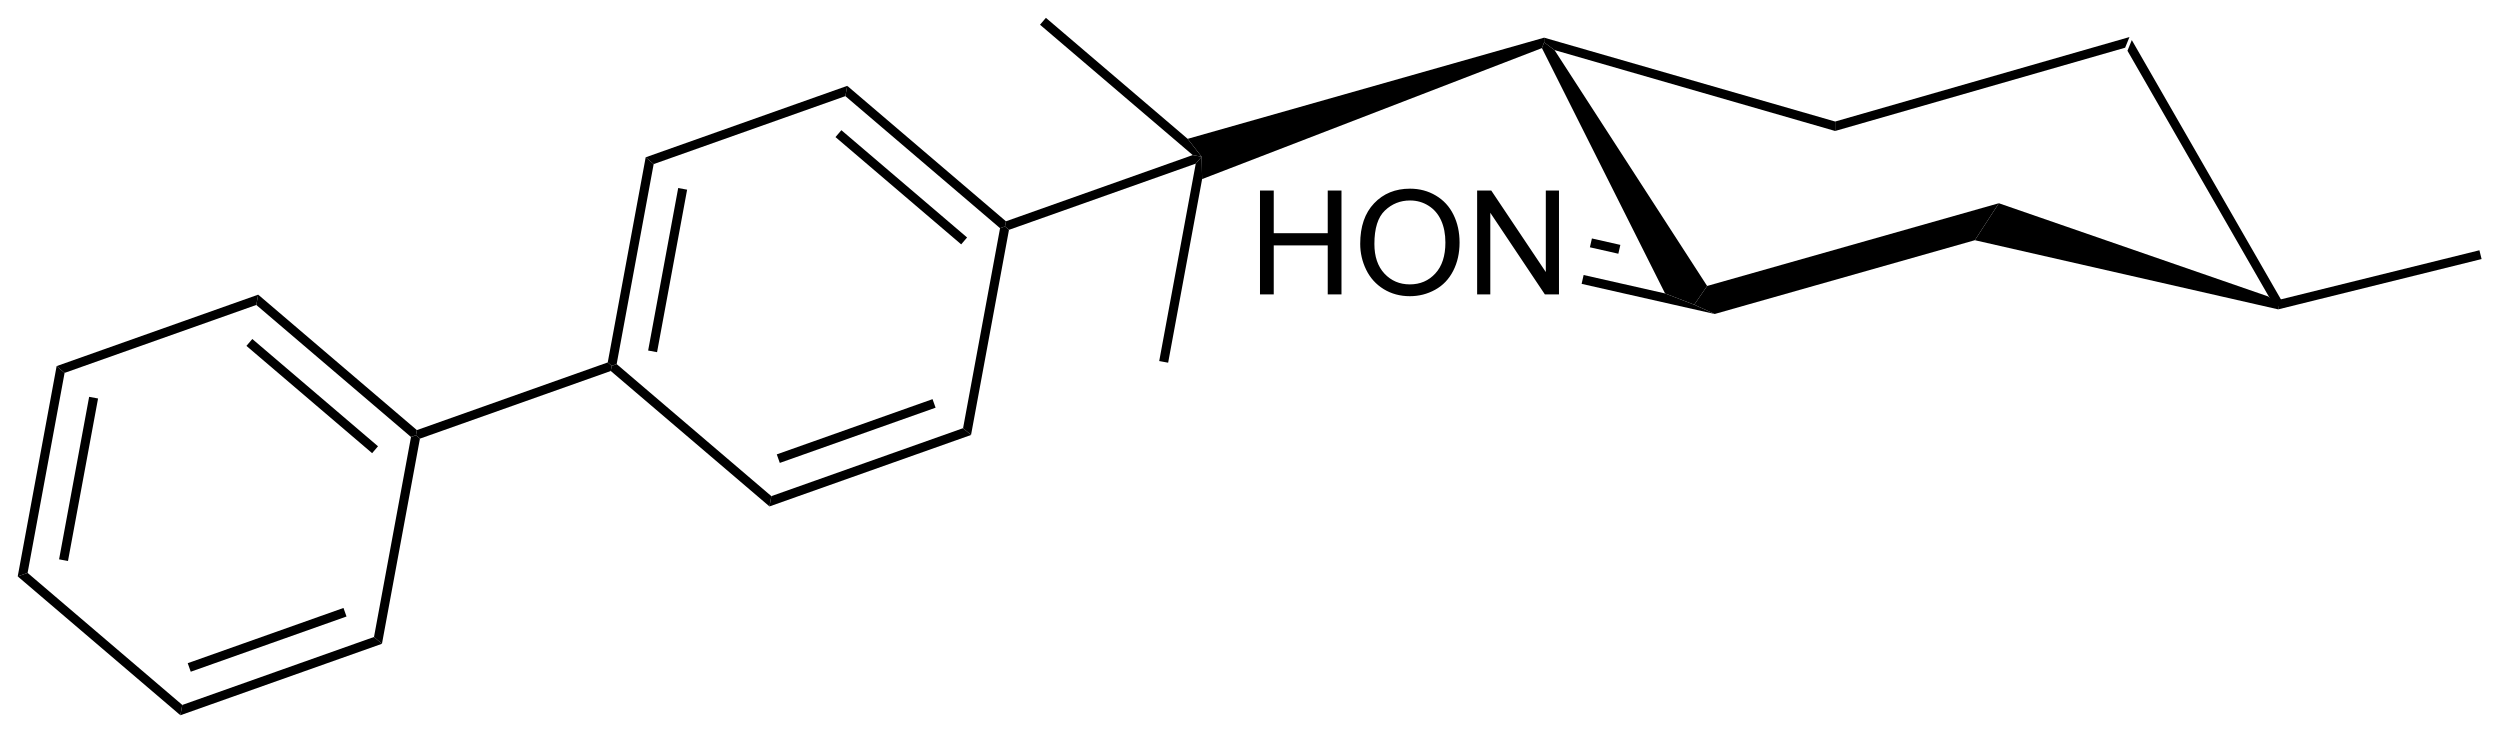<?xml version="1.0" encoding="UTF-8"?>
<!DOCTYPE svg PUBLIC '-//W3C//DTD SVG 1.0//EN'
          'http://www.w3.org/TR/2001/REC-SVG-20010904/DTD/svg10.dtd'>
<svg stroke-dasharray="none" shape-rendering="auto" xmlns="http://www.w3.org/2000/svg" font-family="'Dialog'" text-rendering="auto" width="378" fill-opacity="1" color-interpolation="auto" color-rendering="auto" preserveAspectRatio="xMidYMid meet" font-size="12px" viewBox="0 0 378 111" fill="black" xmlns:xlink="http://www.w3.org/1999/xlink" stroke="black" image-rendering="auto" stroke-miterlimit="10" stroke-linecap="square" stroke-linejoin="miter" font-style="normal" stroke-width="1" height="111" stroke-dashoffset="0" font-weight="normal" stroke-opacity="1"
><!--Generated by the Batik Graphics2D SVG Generator--><defs id="genericDefs"
  /><g
  ><defs id="defs1"
    ><clipPath clipPathUnits="userSpaceOnUse" id="clipPath1"
      ><path d="M0.646 0.646 L142.344 0.646 L142.344 42.188 L0.646 42.188 L0.646 0.646 Z"
      /></clipPath
      ><clipPath clipPathUnits="userSpaceOnUse" id="clipPath2"
      ><path d="M196.827 455.112 L196.827 495.499 L334.586 495.499 L334.586 455.112 Z"
      /></clipPath
    ></defs
    ><g transform="scale(2.667,2.667) translate(-0.646,-0.646) matrix(1.029,0,0,1.029,-201.811,-467.482)"
    ><path d="M313.964 457.731 L314.203 457.143 L322.522 471.609 L322.399 471.897 L321.849 471.442 Z" stroke="none" clip-path="url(#clipPath2)"
    /></g
    ><g transform="matrix(2.743,0,0,2.743,-539.884,-1248.342)"
    ><path d="M321.849 471.442 L322.399 471.897 L322.402 472.154 L305.68 468.342 L307.003 466.304 Z" stroke="none" clip-path="url(#clipPath2)"
    /></g
    ><g transform="matrix(2.743,0,0,2.743,-539.884,-1248.342)"
    ><path d="M281.817 457.752 L281.938 457.437 L282.511 457.862 L290.923 470.864 L290.212 471.897 L288.605 471.276 Z" stroke="none" clip-path="url(#clipPath2)"
    /></g
    ><g transform="matrix(2.743,0,0,2.743,-539.884,-1248.342)"
    ><path d="M282.511 457.862 L281.938 457.437 L281.939 457.177 L297.979 461.8 L297.979 462.321 Z" stroke="none" clip-path="url(#clipPath2)"
    /></g
    ><g transform="matrix(2.743,0,0,2.743,-539.884,-1248.342)"
    ><path d="M314.203 457.143 L313.964 457.731 L297.979 462.321 L297.979 461.8 Z" stroke="none" clip-path="url(#clipPath2)"
    /></g
    ><g transform="matrix(2.743,0,0,2.743,-539.884,-1248.342)"
    ><path d="M281.939 457.177 L281.938 457.437 L281.817 457.752 L263.086 464.972 L263.059 463.74 L262.289 462.754 Z" stroke="none" clip-path="url(#clipPath2)"
    /></g
    ><g transform="matrix(2.743,0,0,2.743,-539.884,-1248.342)"
    ><path d="M266.276 471.329 L266.276 465.602 L267.034 465.602 L267.034 467.954 L270.01 467.954 L270.01 465.602 L270.768 465.602 L270.768 471.329 L270.01 471.329 L270.01 468.628 L267.034 468.628 L267.034 471.329 L266.276 471.329 ZM271.8 468.54 Q271.8 467.113 272.566 466.308 Q273.332 465.501 274.543 465.501 Q275.334 465.501 275.97 465.881 Q276.608 466.259 276.941 466.936 Q277.277 467.613 277.277 468.472 Q277.277 469.345 276.925 470.032 Q276.574 470.72 275.928 471.074 Q275.285 471.428 274.537 471.428 Q273.73 471.428 273.092 471.037 Q272.457 470.644 272.129 469.97 Q271.8 469.293 271.8 468.54 ZM272.582 468.55 Q272.582 469.587 273.136 470.183 Q273.694 470.777 274.535 470.777 Q275.389 470.777 275.941 470.175 Q276.496 469.574 276.496 468.47 Q276.496 467.769 276.259 467.248 Q276.022 466.727 275.566 466.441 Q275.113 466.152 274.545 466.152 Q273.741 466.152 273.16 466.707 Q272.582 467.259 272.582 468.55 ZM278.245 471.329 L278.245 465.602 L279.023 465.602 L282.031 470.097 L282.031 465.602 L282.757 465.602 L282.757 471.329 L281.979 471.329 L278.971 466.829 L278.971 471.329 L278.245 471.329 Z" stroke="none" clip-path="url(#clipPath2)"
    /></g
    ><g transform="matrix(2.743,0,0,2.743,-539.884,-1248.342)"
    ><path d="M284.005 470.748 L284.115 470.26 L288.605 471.276 L290.212 471.897 L291.34 472.409 ZM284.461 468.732 L286.029 469.087 L286.14 468.6 L284.572 468.245 Z" stroke="none" clip-path="url(#clipPath2)"
    /></g
    ><g transform="matrix(2.743,0,0,2.743,-539.884,-1248.342)"
    ><path d="M322.402 472.154 L322.399 471.897 L322.522 471.609 L333.493 468.896 L333.613 469.381 Z" stroke="none" clip-path="url(#clipPath2)"
    /></g
    ><g transform="matrix(2.743,0,0,2.743,-539.884,-1248.342)"
    ><path d="M307.003 466.304 L305.68 468.342 L291.34 472.409 L290.212 471.897 L290.923 470.864 Z" stroke="none" clip-path="url(#clipPath2)"
    /></g
    ><g transform="matrix(2.743,0,0,2.743,-539.884,-1248.342)"
    ><path d="M262.735 464.12 L263.059 463.74 L263.086 464.972 L261.213 475.094 L260.721 475.003 Z" stroke="none" clip-path="url(#clipPath2)"
    /></g
    ><g transform="matrix(2.743,0,0,2.743,-539.884,-1248.342)"
    ><path d="M262.568 463.649 L263.059 463.74 L262.735 464.12 L252.44 467.77 L252.22 467.582 L252.273 467.299 Z" stroke="none" clip-path="url(#clipPath2)"
    /></g
    ><g transform="matrix(2.743,0,0,2.743,-539.884,-1248.342)"
    ><path d="M262.289 462.754 L263.059 463.74 L262.568 463.649 L254.15 456.464 L254.475 456.084 Z" stroke="none" clip-path="url(#clipPath2)"
    /></g
    ><g transform="matrix(2.743,0,0,2.743,-539.884,-1248.342)"
    ><path d="M252.273 467.299 L252.22 467.582 L251.948 467.679 L243.421 460.4 L243.526 459.833 ZM250.13 468.191 L243.201 462.277 L242.876 462.657 L249.805 468.571 Z" stroke="none" clip-path="url(#clipPath2)"
    /></g
    ><g transform="matrix(2.743,0,0,2.743,-539.884,-1248.342)"
    ><path d="M243.526 459.833 L243.421 460.4 L232.854 464.146 L232.414 463.771 Z" stroke="none" clip-path="url(#clipPath2)"
    /></g
    ><g transform="matrix(2.743,0,0,2.743,-539.884,-1248.342)"
    ><path d="M232.414 463.771 L232.854 464.146 L230.814 475.17 L230.542 475.267 L230.322 475.079 ZM234.206 465.465 L232.549 474.423 L233.041 474.514 L234.698 465.556 Z" stroke="none" clip-path="url(#clipPath2)"
    /></g
    ><g transform="matrix(2.743,0,0,2.743,-539.884,-1248.342)"
    ><path d="M230.489 475.551 L230.542 475.267 L230.814 475.17 L239.341 482.449 L239.237 483.017 Z" stroke="none" clip-path="url(#clipPath2)"
    /></g
    ><g transform="matrix(2.743,0,0,2.743,-539.884,-1248.342)"
    ><path d="M239.237 483.017 L239.341 482.449 L249.909 478.703 L250.348 479.078 ZM239.807 480.618 L248.394 477.574 L248.226 477.103 L239.64 480.147 Z" stroke="none" clip-path="url(#clipPath2)"
    /></g
    ><g transform="matrix(2.743,0,0,2.743,-539.884,-1248.342)"
    ><path d="M250.348 479.078 L249.909 478.703 L251.948 467.679 L252.22 467.582 L252.44 467.77 Z" stroke="none" clip-path="url(#clipPath2)"
    /></g
    ><g transform="matrix(2.743,0,0,2.743,-539.884,-1248.342)"
    ><path d="M230.322 475.079 L230.542 475.267 L230.489 475.551 L219.97 479.28 L219.75 479.092 L219.802 478.809 Z" stroke="none" clip-path="url(#clipPath2)"
    /></g
    ><g transform="matrix(2.743,0,0,2.743,-539.884,-1248.342)"
    ><path d="M219.802 478.809 L219.75 479.092 L219.478 479.189 L210.95 471.911 L211.055 471.343 ZM217.659 479.701 L210.73 473.787 L210.406 474.167 L217.335 480.081 Z" stroke="none" clip-path="url(#clipPath2)"
    /></g
    ><g transform="matrix(2.743,0,0,2.743,-539.884,-1248.342)"
    ><path d="M211.055 471.343 L210.95 471.911 L200.383 475.656 L199.944 475.281 Z" stroke="none" clip-path="url(#clipPath2)"
    /></g
    ><g transform="matrix(2.743,0,0,2.743,-539.884,-1248.342)"
    ><path d="M199.944 475.281 L200.383 475.656 L198.344 486.68 L197.799 486.873 ZM201.736 476.975 L200.079 485.933 L200.57 486.024 L202.228 477.066 Z" stroke="none" clip-path="url(#clipPath2)"
    /></g
    ><g transform="matrix(2.743,0,0,2.743,-539.884,-1248.342)"
    ><path d="M197.799 486.873 L198.344 486.68 L206.871 493.959 L206.766 494.527 Z" stroke="none" clip-path="url(#clipPath2)"
    /></g
    ><g transform="matrix(2.743,0,0,2.743,-539.884,-1248.342)"
    ><path d="M206.766 494.527 L206.871 493.959 L217.438 490.213 L217.877 490.588 ZM207.337 492.128 L215.923 489.084 L215.756 488.613 L207.17 491.657 Z" stroke="none" clip-path="url(#clipPath2)"
    /></g
    ><g transform="matrix(2.743,0,0,2.743,-539.884,-1248.342)"
    ><path d="M217.877 490.588 L217.438 490.213 L219.478 479.189 L219.75 479.092 L219.97 479.28 Z" stroke="none" clip-path="url(#clipPath2)"
    /></g
  ></g
></svg
>
